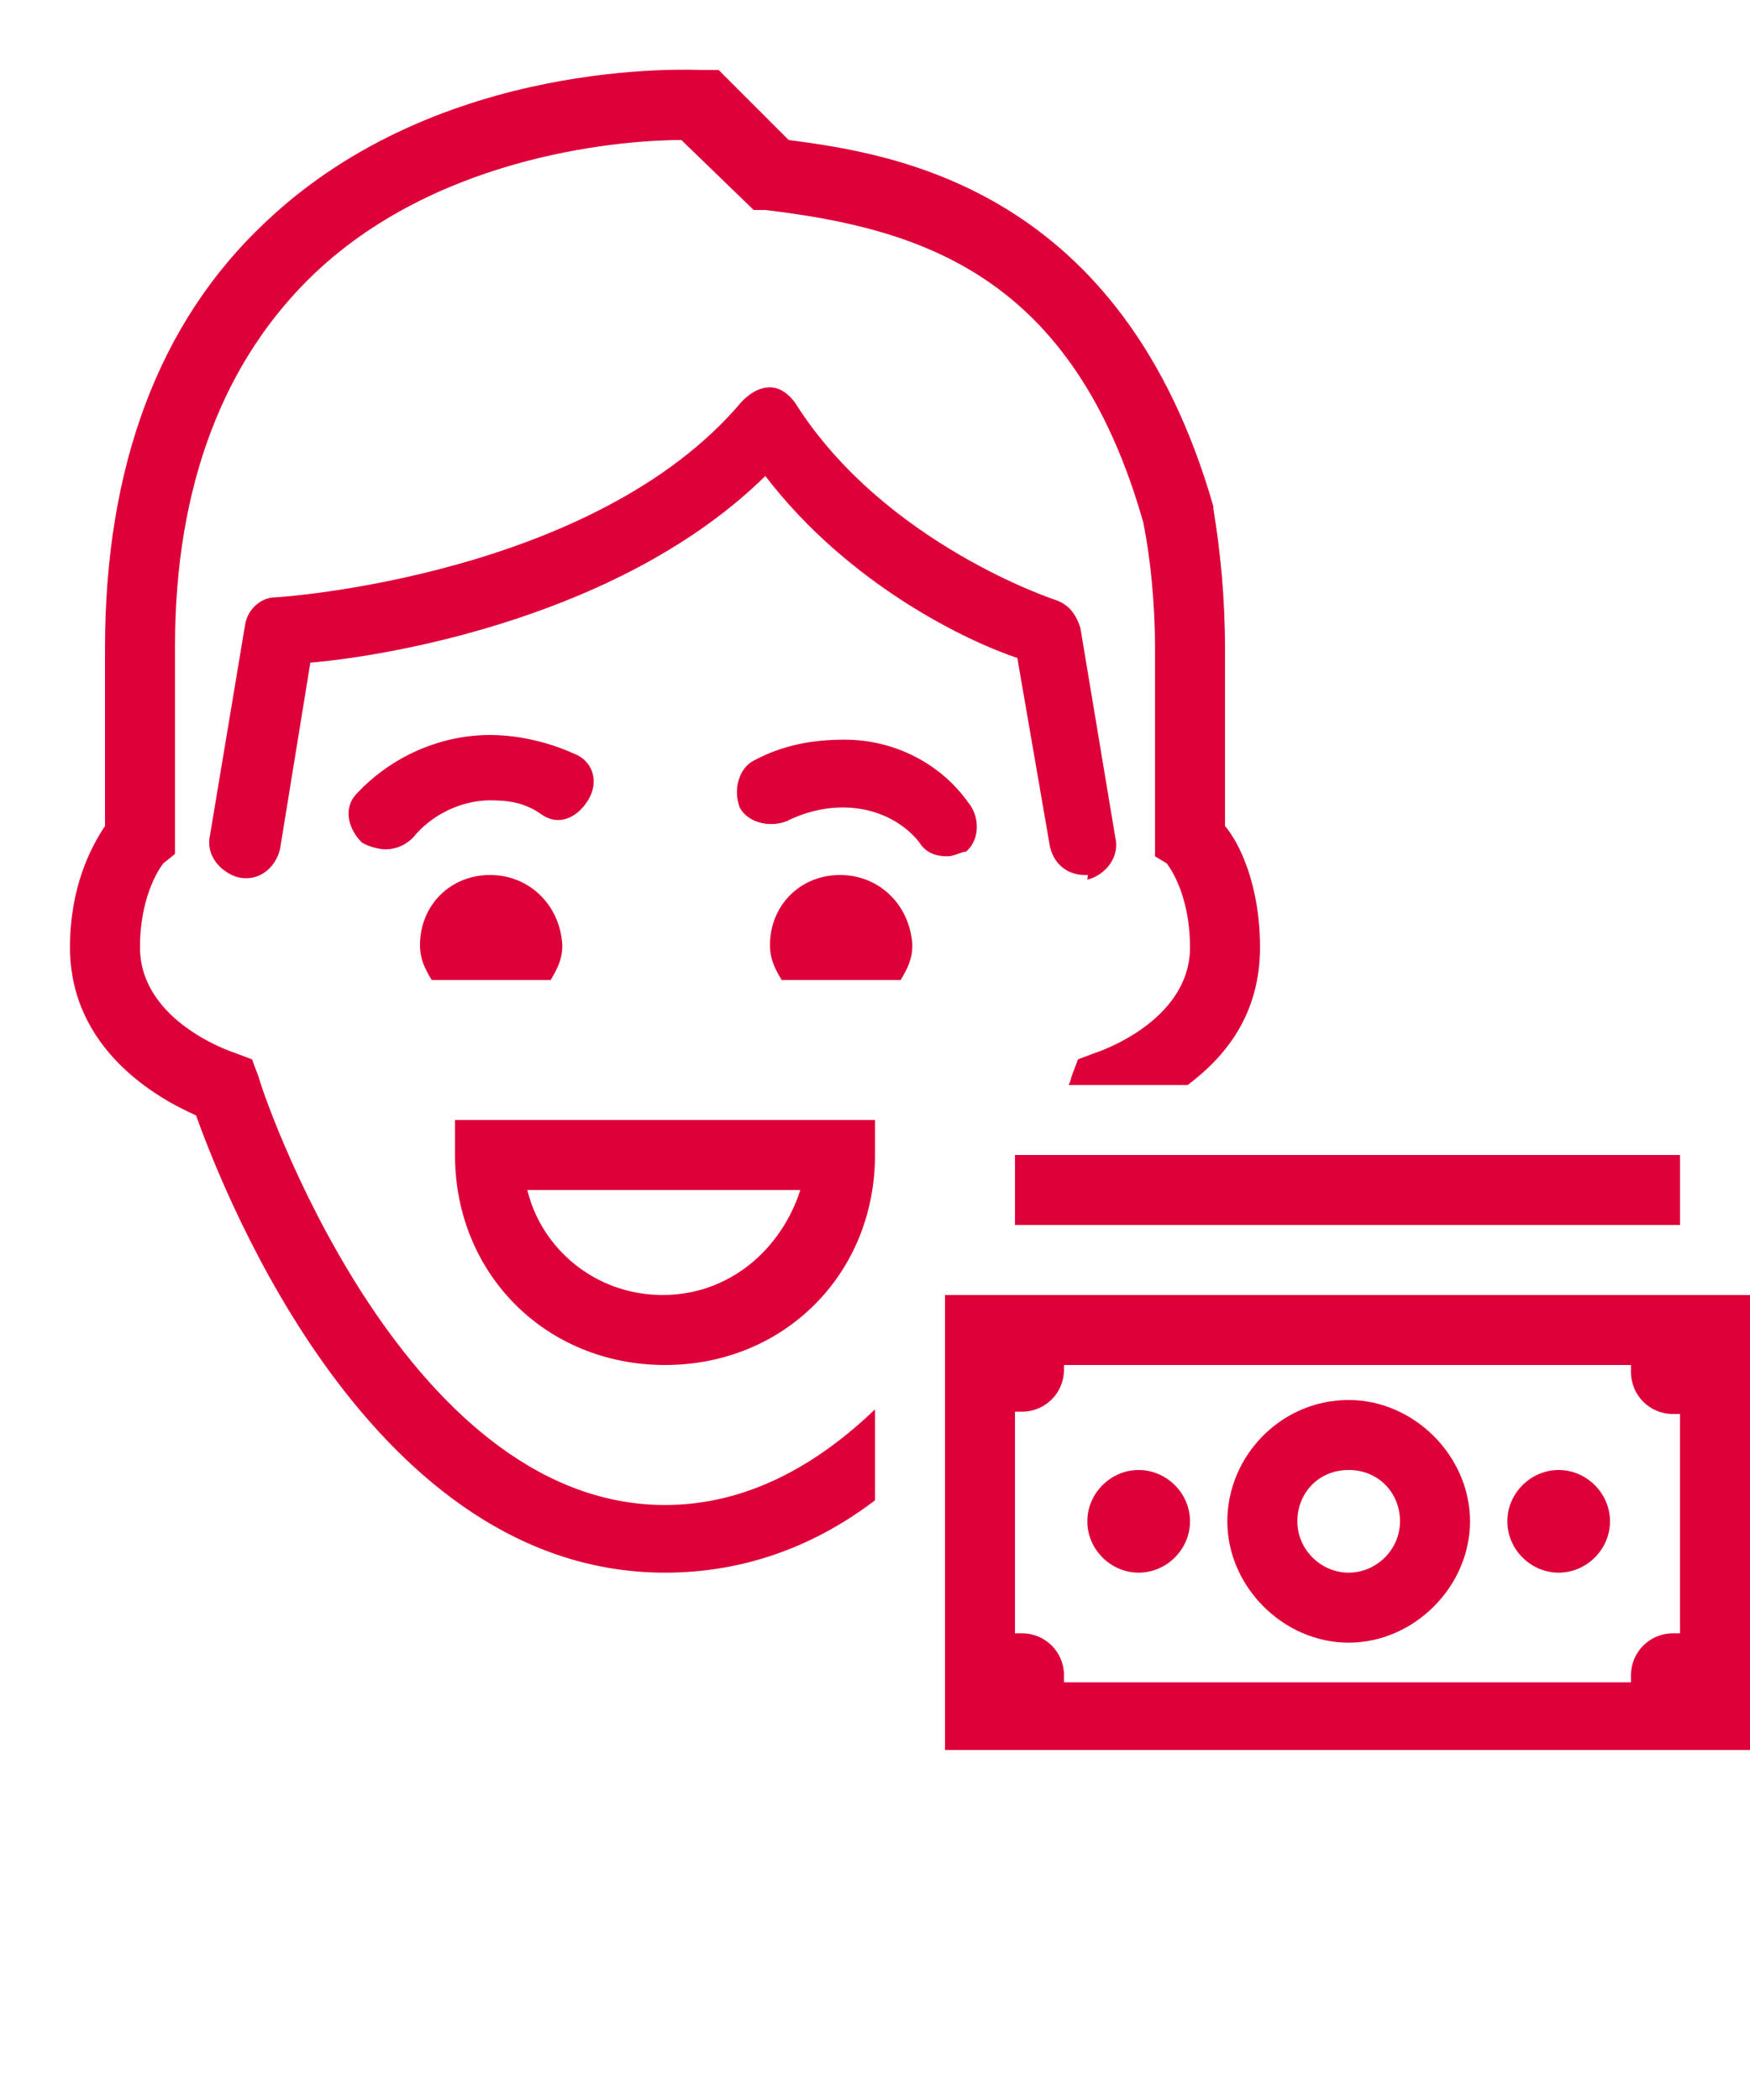 <?xml version="1.0" encoding="utf-8"?>
<!-- Generator: Adobe Illustrator 26.5.2, SVG Export Plug-In . SVG Version: 6.00 Build 0)  -->
<svg version="1.1" id="Ebene_1" xmlns="http://www.w3.org/2000/svg" xmlns:xlink="http://www.w3.org/1999/xlink" x="0px" y="0px"
	 width="75px" height="90px" viewBox="0 0 75 90" style="enable-background:new 0 0 75 90;" xml:space="preserve">
<style type="text/css">
	.st0{fill:#DE0039;}
</style>
<path class="st0" d="M30.1,3c-0.4,0-11.2-0.6-18.7,6.5C6.8,13.8,4.5,20,4.5,27.8v7.6C3.9,36.3,3,38,3,40.6c0,4.4,3.8,6.5,5.4,7.2
	c1.3,3.6,7.6,19.6,20.1,19.6c3.5,0,6.5-1.2,9-3.1v-3.9c-2.5,2.4-5.5,4.1-9,4.1c-11.4,0-17.4-18.1-17.4-18.3l-0.3-0.8L10,45.1
	c0,0-4-1.3-4-4.5C6,38.2,7,37,7,37l0.5-0.4v-8.9c0-6.9,2.1-12.3,6-16C19,6.5,27,6,29.2,6l3.1,3h0.5C39.5,9.8,46,11.8,49,22.4
	c0.3,1.5,0.5,3.4,0.5,5.4v8.9L50,37c0,0,1,1.2,1,3.6c0,3.2-4,4.5-4,4.5l-0.8,0.3l-0.3,0.8c0,0,0,0.1-0.1,0.3h5.1
	c1.6-1.2,3.1-3,3.1-5.9c0-2.7-0.9-4.5-1.5-5.2v-7.6c0-2.2-0.2-4.2-0.5-6v-0.1C48.1,8.1,38.4,6.6,33.8,6l-3-3H30.1z M33,16.6
	c-0.5,0-0.9,0.3-1.2,0.6c-6.3,7.5-19.8,8.4-20,8.4c-0.6,0-1.2,0.5-1.3,1.2l-1.5,9c-0.2,0.9,0.5,1.6,1.2,1.8c0.9,0.2,1.6-0.4,1.8-1.2
	l1.3-8c3.5-0.3,13.4-2,19.5-8c3.6,4.7,8.7,7.1,10.8,7.8l1.4,8.1c0.2,0.8,0.8,1.2,1.5,1.2c0.2,0,0.1,0,0.1,0.2c0.8-0.2,1.4-1,1.2-1.8
	l-1.5-9c-0.2-0.6-0.5-1-1.1-1.2c0,0-7.3-2.4-11.1-8.4C33.9,17,33.5,16.6,33,16.6z M21,31.5c-2.1,0-4.2,0.9-5.7,2.5
	c-0.6,0.6-0.4,1.5,0.2,2.1c0.3,0.2,0.8,0.3,1,0.3c0.5,0,0.9-0.2,1.2-0.5c0.8-1,2.1-1.6,3.3-1.6c0.8,0,1.5,0.1,2.2,0.6s1.5,0.2,2-0.6
	s0.2-1.7-0.6-2C23.5,31.8,22.2,31.5,21,31.5z M36.2,31.7c-1.3,0-2.6,0.2-3.9,0.9c-0.6,0.3-0.9,1.2-0.6,2c0.3,0.6,1.2,0.9,2,0.6
	c2.2-1.1,4.5-0.6,5.7,0.9c0.3,0.5,0.8,0.6,1.2,0.6c0.3,0,0.6-0.2,0.8-0.2C42,36,42,35,41.5,34.4C40.3,32.7,38.3,31.7,36.2,31.7z
	 M21,37.5c-1.7,0-3,1.3-3,3c0,0.6,0.2,1,0.5,1.5h5.1c0.3-0.5,0.5-0.9,0.5-1.5C24,38.8,22.7,37.5,21,37.5z M36,37.5c-1.7,0-3,1.3-3,3
	c0,0.6,0.2,1,0.5,1.5h5.1c0.3-0.5,0.5-0.9,0.5-1.5C39,38.8,37.7,37.5,36,37.5z M19.5,48v1.5c0,5.1,3.9,9,9,9s9-3.9,9-9V48H19.5z
	 M43.5,49.5v3H72v-3H43.5z M22.6,51h11.7c-0.8,2.5-3,4.5-5.9,4.5S23.2,53.5,22.6,51z M40.5,55.5V75H75V55.5H40.5z M45.6,58.5h24.3
	c0,0.1,0,0.2,0,0.3c0,1,0.8,1.8,1.8,1.8c0.1,0,0.2,0,0.3,0V70c-0.1,0-0.2,0-0.3,0c-1,0-1.8,0.8-1.8,1.8c0,0.1,0,0.2,0,0.3H45.6
	c0-0.1,0-0.2,0-0.3c0-1-0.8-1.8-1.8-1.8c-0.1,0-0.2,0-0.3,0v-9.5c0.1,0,0.2,0,0.3,0c1,0,1.8-0.8,1.8-1.8
	C45.6,58.7,45.6,58.6,45.6,58.5z M57.8,60c-2.9,0-5.2,2.4-5.2,5.2s2.4,5.2,5.2,5.2s5.2-2.4,5.2-5.2S60.6,60,57.8,60z M48.8,63
	c-1.2,0-2.2,1-2.2,2.2c0,1.2,1,2.2,2.2,2.2s2.2-1,2.2-2.2C51,64,50,63,48.8,63z M57.8,63c1.3,0,2.2,1,2.2,2.2s-1,2.2-2.2,2.2
	s-2.2-1-2.2-2.2S56.5,63,57.8,63z M66.8,63c-1.2,0-2.2,1-2.2,2.2c0,1.2,1,2.2,2.2,2.2s2.2-1,2.2-2.2C69,64,68,63,66.8,63z"/>
</svg>
